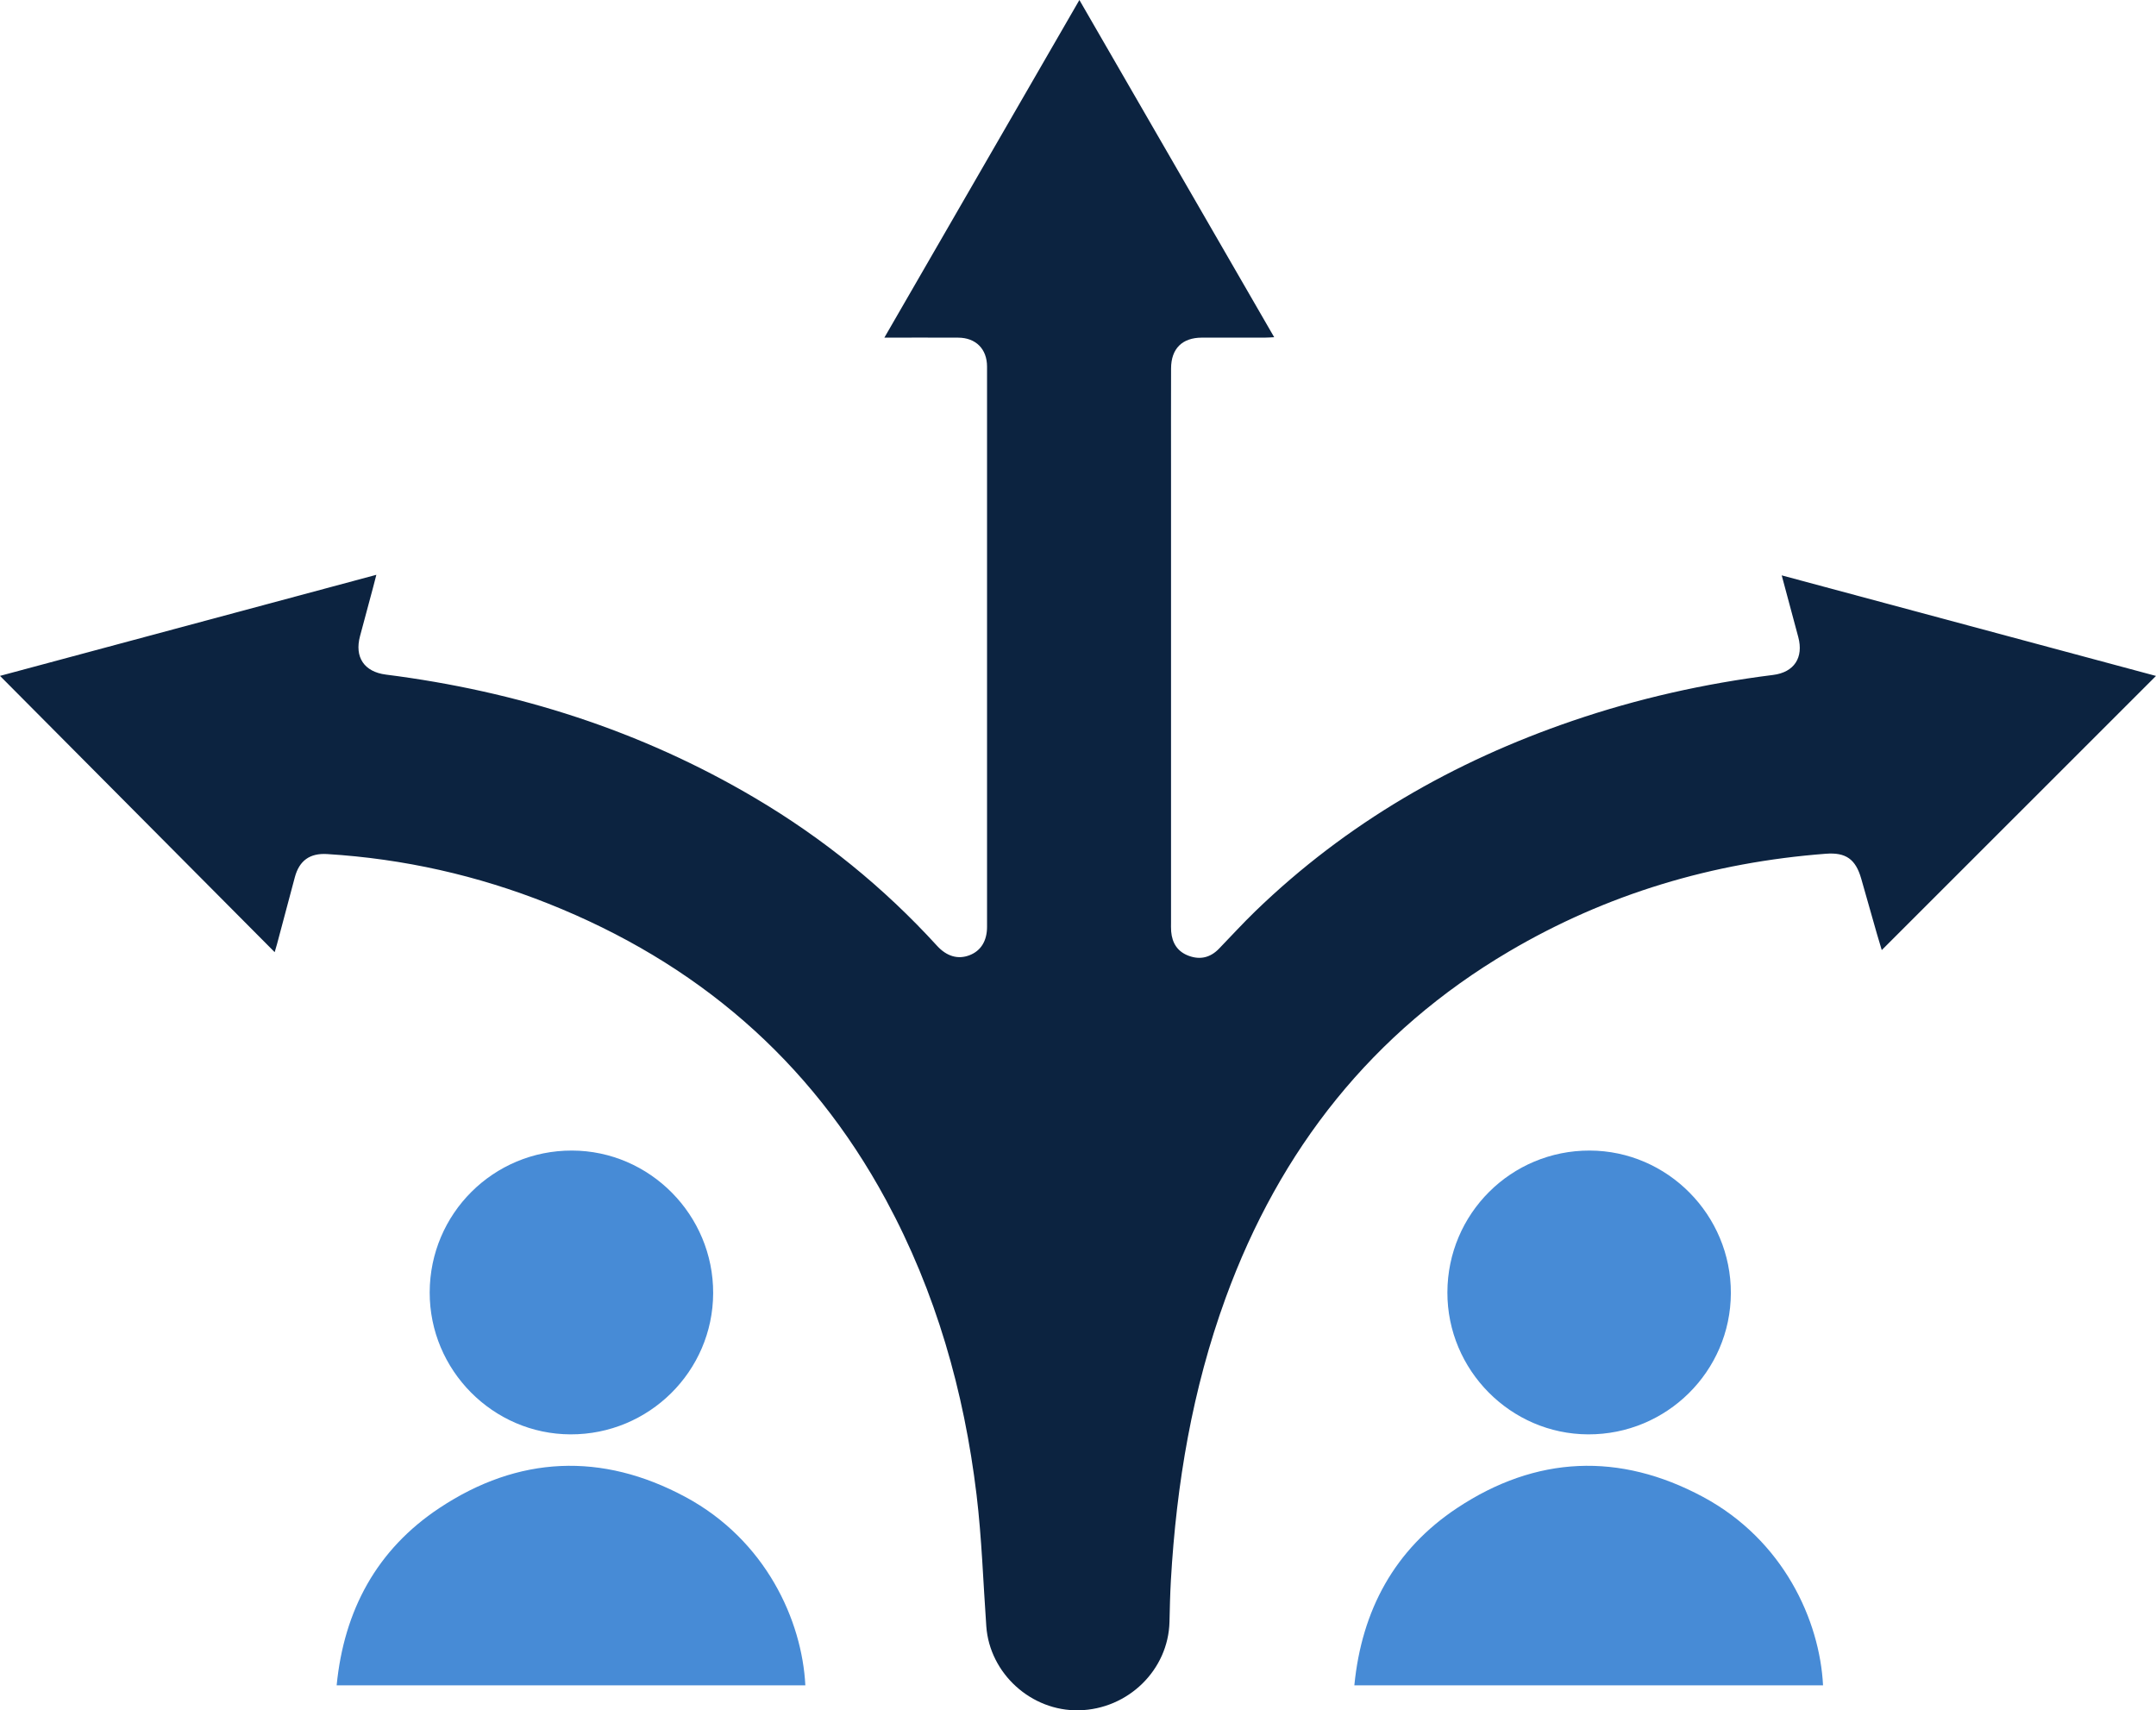 <?xml version="1.0" encoding="UTF-8"?>
<svg id="Capa_2" xmlns="http://www.w3.org/2000/svg" viewBox="0 0 1542.99 1224.12">
  <defs>
    <style>
      .cls-1 {
        fill: #478bd6;
      }

      .cls-2 {
        fill: #0c2340;
      }
    </style>
  </defs>
  <g id="Capa_1-2" data-name="Capa_1">
    <path class="cls-2" d="M632.91,241.66c46.73-80.9,92.85-160.75,139.58-241.66,46.65,80.75,92.8,160.65,139.41,241.35-2.79.14-4.53.29-6.28.29-15.17.02-30.33-.01-45.5.02-14.05.02-21.97,7.87-22.02,22.04-.08,24.33-.03,48.66-.03,73,0,107.83,0,215.65,0,323.48,0,2.17-.08,4.34.1,6.5.7,8.37,4.6,14.55,12.72,17.48,8.2,2.97,15.4,1.15,21.47-5.11,8.7-8.97,17.12-18.23,26.1-26.91,65.13-62.96,141.62-107.06,227.02-136.24,46.68-15.95,94.56-26.67,143.49-32.82,15.05-1.89,21.92-12.39,18.01-27.08-3.81-14.31-7.67-28.6-11.86-44.19,90.08,24.2,179.18,48.15,267.86,71.98-65.5,65.49-130.82,130.79-196.26,196.22-1.05-3.51-2.31-7.6-3.49-11.72-3.75-13.14-7.45-26.29-11.21-39.42-3.97-13.86-10.92-18.92-25.28-17.82-80.88,6.17-156.84,28.71-226.8,69.95-97.89,57.7-164.01,141.7-202.75,247.88-23.85,65.37-35.27,133.19-39.23,202.43-.56,9.81-.76,19.65-.99,29.47-.81,34.43-29.59,62.59-64.83,63.34-34.07.73-63.87-26.32-66.27-60.13-2.23-31.4-3.22-62.95-6.98-94.16-8.92-74.08-29.11-144.99-64.78-210.92-54.34-100.47-135.99-170.09-241.63-212.14-50.85-20.24-103.66-32.13-158.34-35.49-12.36-.76-19.94,4.63-23.14,16.6-4.26,15.94-8.49,31.88-12.74,47.82-.42,1.59-.91,3.16-1.68,5.79C131.03,615.53,66.01,550.14,0,483.75c90.13-24.21,179.2-48.13,269.34-72.34-.92,3.59-1.55,6.1-2.22,8.6-3.14,11.75-6.28,23.5-9.45,35.24-4.09,15.18,3.03,25.62,18.52,27.58,93.88,11.91,182.39,40,264.1,88.3,48.69,28.78,92.18,64.01,130.32,105.8,6.94,7.6,15.02,9.94,23.3,6.73,8.04-3.11,12.49-10.19,12.49-20.28.02-133.66.03-267.32,0-400.98,0-12.61-8.04-20.67-20.6-20.73-17.15-.09-34.3-.02-52.9-.02Z"/>
    <g>
      <path class="cls-1" d="M576.36,1206.24H240.93c5.27-53.77,28.75-97.23,73.63-126.96,56.45-37.4,116.11-39.97,175.79-7.96,57.81,31.01,83.67,88.61,86.01,134.92Z"/>
      <path class="cls-1" d="M307.52,924.96c.13-56.3,45.61-101.61,101.85-101.47,55.7.14,101.23,46.17,101.02,102.13-.21,55.9-45.96,101.17-102.07,101-55.51-.16-100.93-45.97-100.8-101.67Z"/>
    </g>
    <g>
      <path class="cls-1" d="M1304.7,1206.24h-335.43c5.27-53.77,28.75-97.23,73.63-126.96,56.45-37.4,116.11-39.97,175.79-7.96,57.81,31.01,83.67,88.61,86.01,134.92Z"/>
      <path class="cls-1" d="M1035.86,924.96c.13-56.3,45.61-101.61,101.85-101.47,55.7.14,101.23,46.17,101.02,102.13-.21,55.9-45.96,101.17-102.07,101-55.51-.16-100.93-45.97-100.8-101.67Z"/>
    </g>
  </g>
</svg>